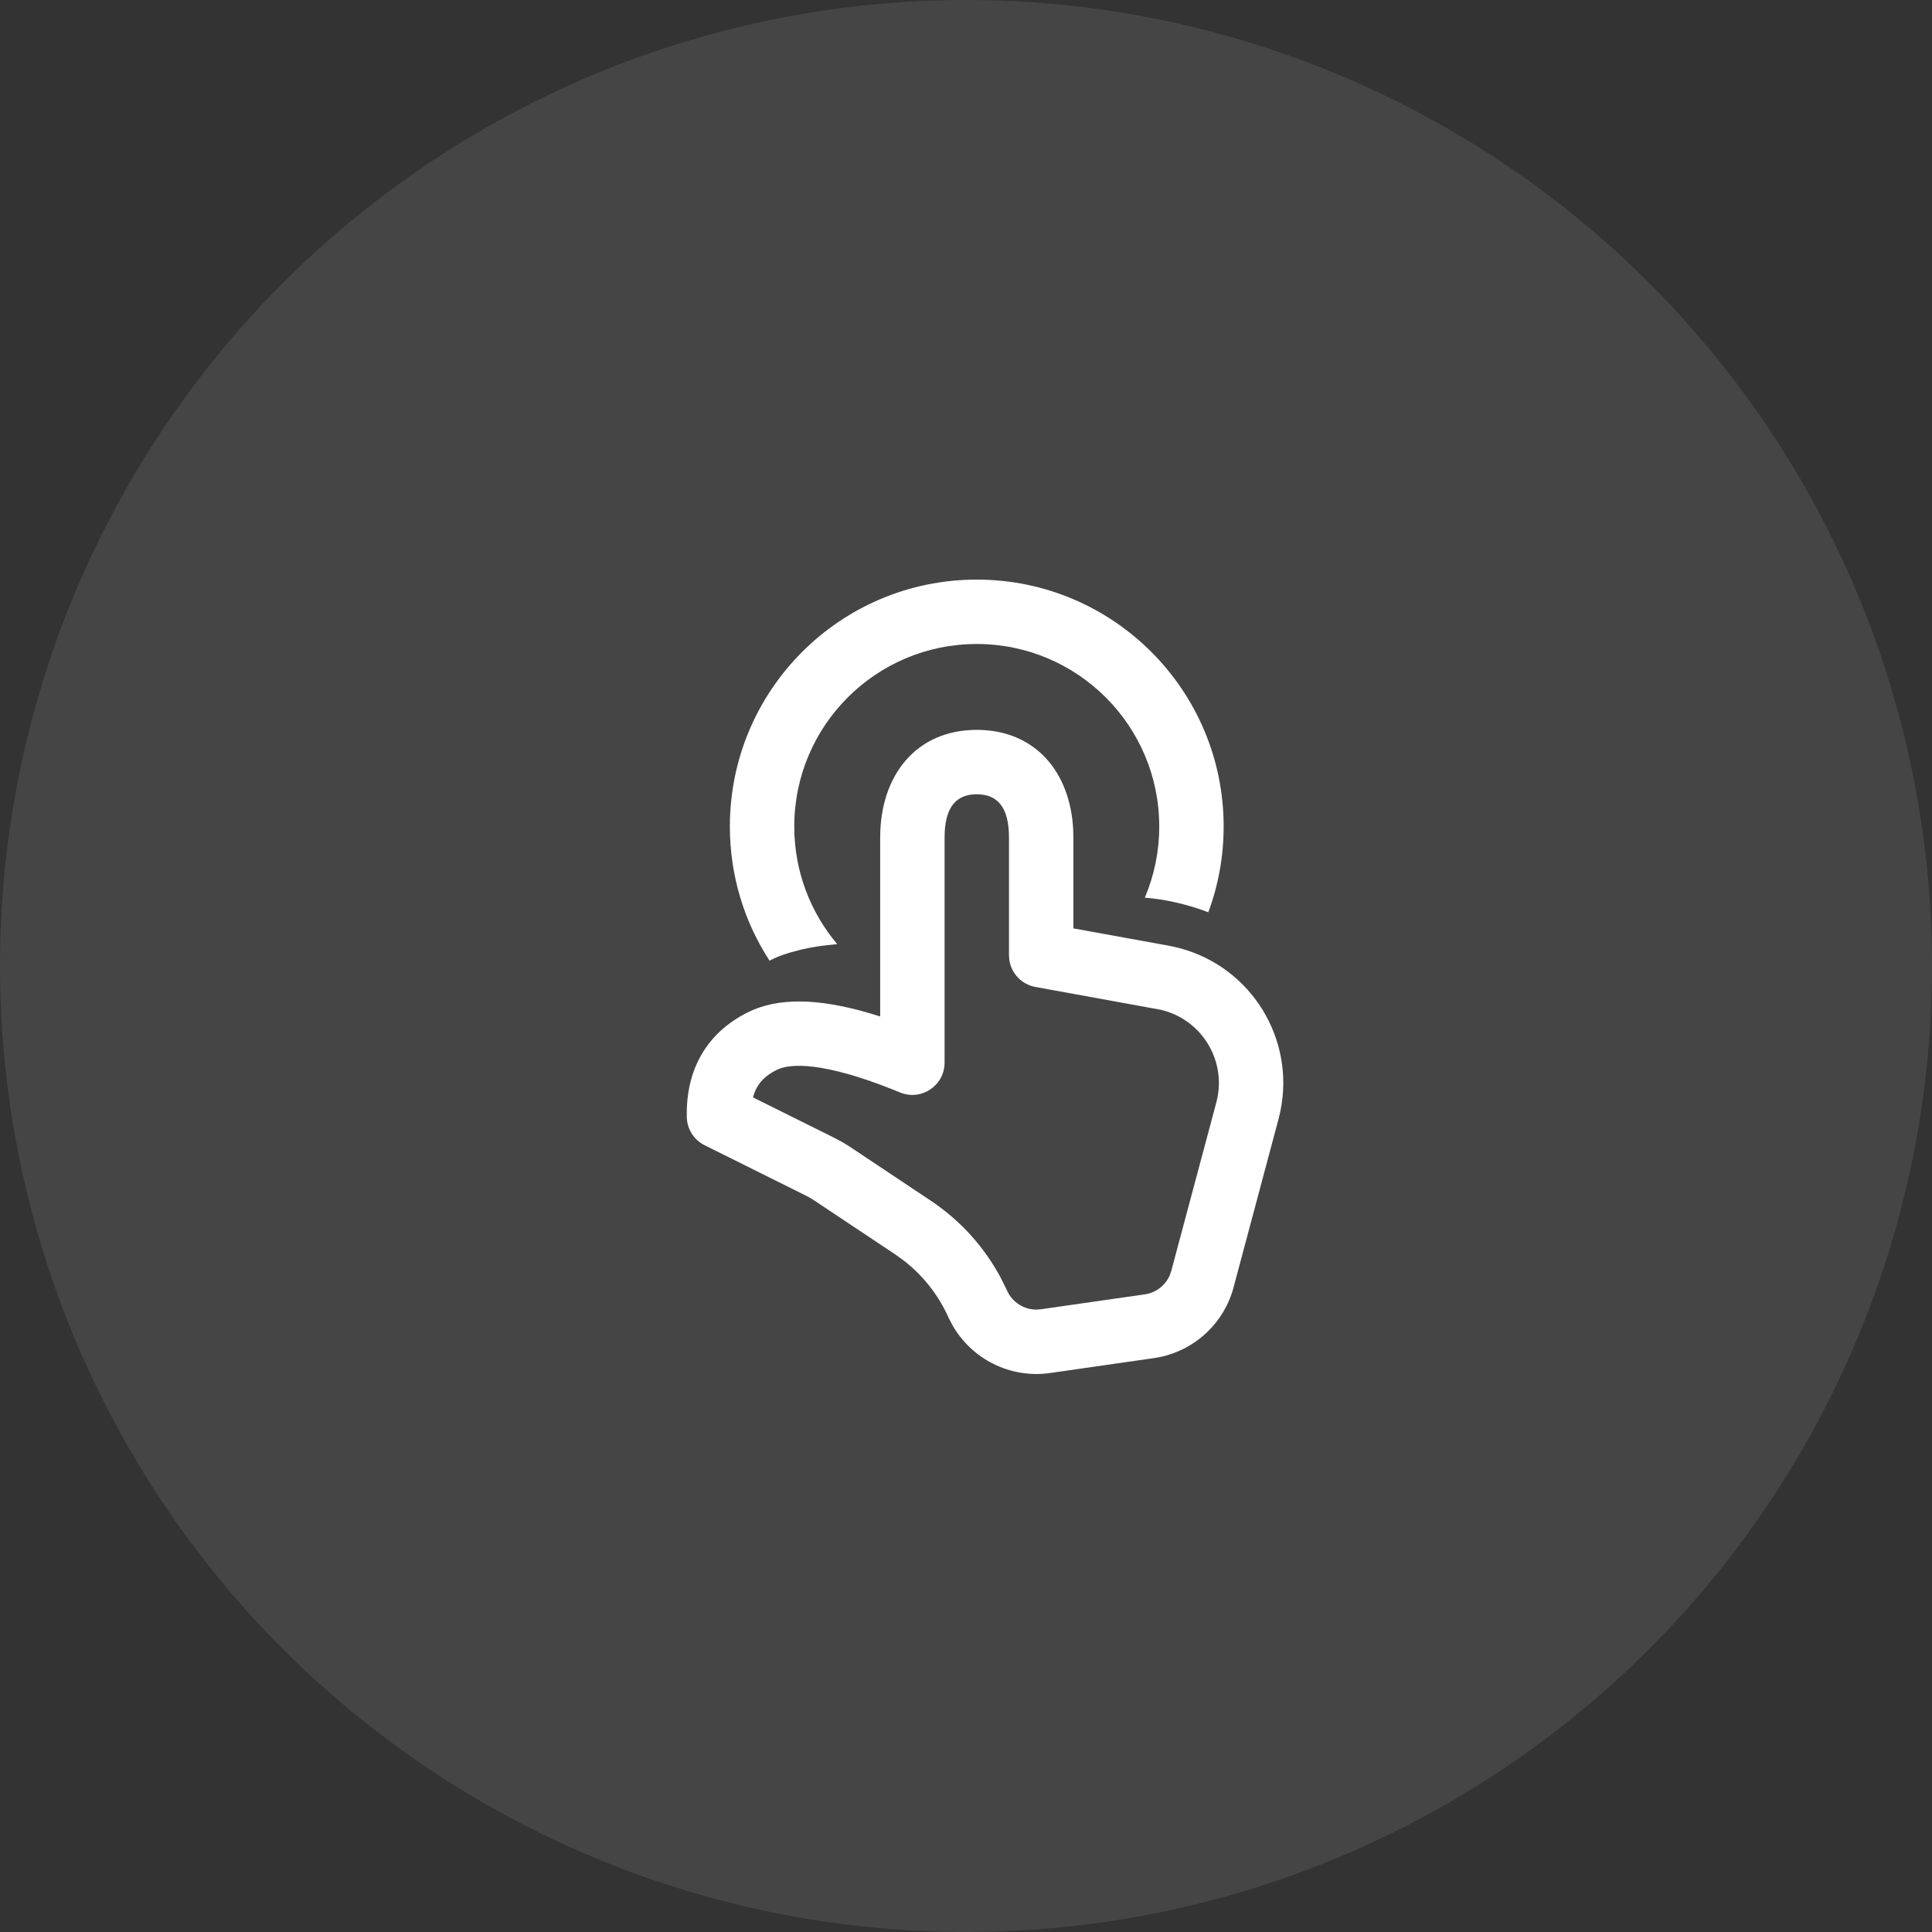 <?xml version="1.0" encoding="UTF-8"?> <svg xmlns="http://www.w3.org/2000/svg" width="45" height="45" viewBox="0 0 45 45" fill="none"><rect x="0" y="0" width="45" height="45" fill="#333333" stroke="none"/><circle cx="22.5" cy="22.5" r="22.5" fill="white" fill-opacity="0.09"></circle><path d="M22.751 17C24.1 17 24.93 17.969 24.997 19.329L25.001 19.508V21.624L27.221 22.027C27.307 22.043 27.393 22.062 27.479 22.085C29.153 22.532 30.171 24.208 29.822 25.884L29.78 26.063L28.732 29.986C28.514 30.803 27.859 31.423 27.043 31.603L26.877 31.633L24.459 31.98C23.535 32.113 22.631 31.66 22.179 30.856L22.099 30.702L22.07 30.639C21.836 30.134 21.483 29.695 21.044 29.356L20.851 29.217L18.967 27.962L18.873 27.903L18.776 27.851L16.413 26.675C16.163 26.551 16.003 26.299 15.997 26.02C15.972 24.912 16.462 24.057 17.416 23.58C18.118 23.229 19.051 23.249 20.242 23.596L20.501 23.676V19.508C20.501 18.055 21.344 17 22.751 17ZM22.751 18.5C22.291 18.5 22.039 18.775 22.005 19.366L22.001 19.508V24.752C22.001 25.286 21.459 25.649 20.965 25.446C19.505 24.843 18.524 24.703 18.087 24.922C17.833 25.049 17.666 25.212 17.577 25.441L17.538 25.56L19.444 26.508L19.625 26.605L19.799 26.713L21.683 27.969C22.365 28.424 22.924 29.041 23.309 29.762L23.43 30.006L23.46 30.069C23.584 30.336 23.85 30.502 24.137 30.503L24.246 30.495L26.664 30.148C26.924 30.111 27.143 29.941 27.246 29.704L27.282 29.599L28.331 25.676C28.58 24.742 28.025 23.783 27.092 23.534L27.022 23.517L24.117 22.988C23.796 22.93 23.554 22.672 23.509 22.357L23.501 22.25V19.508C23.501 18.819 23.247 18.5 22.751 18.5ZM22.75 13.5C25.926 13.5 28.501 16.075 28.501 19.25C28.501 19.953 28.375 20.627 28.144 21.249L28 21.196C27.855 21.145 27.65 21.08 27.392 21.021C27.152 20.965 26.909 20.928 26.665 20.909C26.881 20.399 27.001 19.839 27.001 19.25C27.001 16.903 25.098 15 22.75 15C20.403 15 18.5 16.903 18.5 19.25C18.5 20.295 18.876 21.251 19.501 21.991C19.177 22.019 18.903 22.06 18.677 22.114C18.326 22.199 18.089 22.284 17.925 22.377C17.34 21.479 17 20.404 17 19.25C17 16.075 19.574 13.5 22.75 13.5Z" fill="white"></path></svg> 